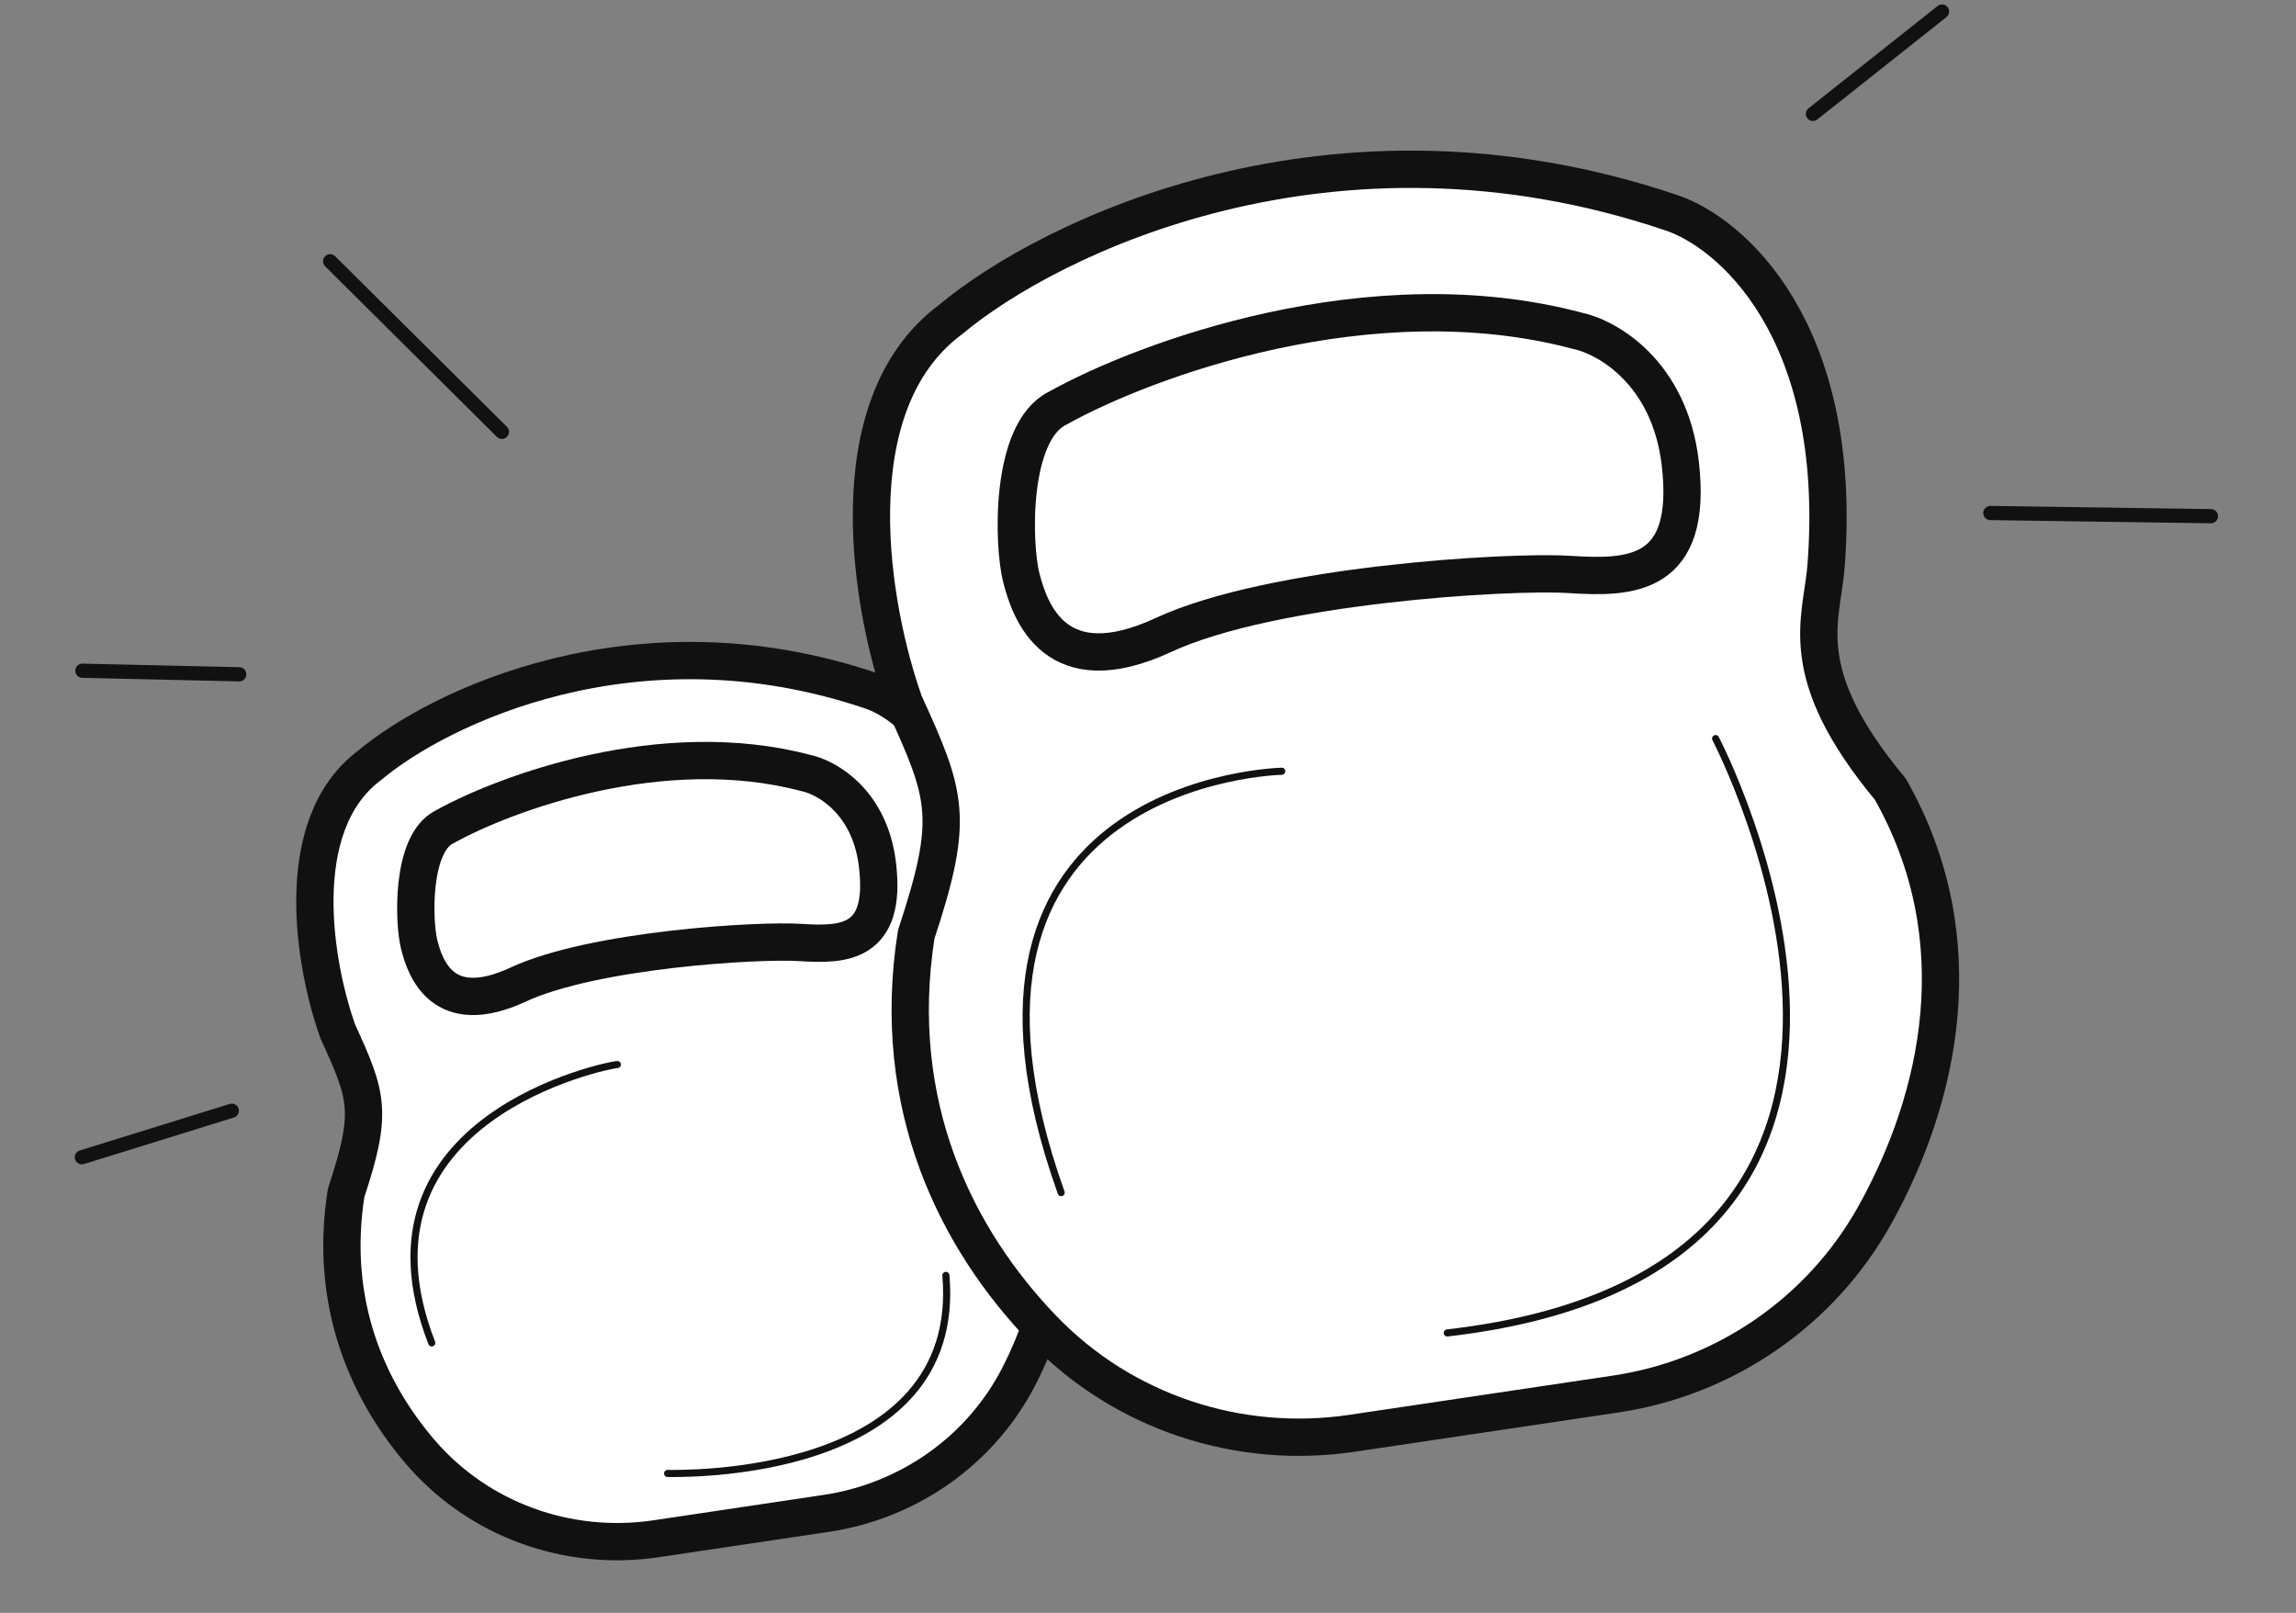 <?xml version="1.0" encoding="UTF-8"?> <!-- Generator: Adobe Illustrator 26.0.1, SVG Export Plug-In . SVG Version: 6.00 Build 0) --> <svg xmlns="http://www.w3.org/2000/svg" xmlns:xlink="http://www.w3.org/1999/xlink" id="Слой_1" x="0px" y="0px" viewBox="0 0 1292.8 908" style="enable-background:new 0 0 1292.8 908;" xml:space="preserve"><rect x="0" y="0" width="1292.8" height="908" fill="#808080" stroke="none"/> <style type="text/css"> .st0{fill:#FFFFFF;stroke:#121112;stroke-width:21;stroke-linecap:round;stroke-linejoin:round;} .st1{fill:none;stroke:#121112;stroke-width:21;stroke-linecap:round;stroke-linejoin:round;} .st2{fill:none;stroke:#121112;stroke-width:8;stroke-linecap:round;stroke-linejoin:round;} .st3{fill:none;stroke:#121112;stroke-width:4;stroke-linecap:round;stroke-linejoin:round;} </style> <g id="Layer_3"> </g> <g id="Layer_2"> </g> <g> <path class="st0" d="M194.9,671.5c-9.8,62,12,111.3,42,146.2c32.7,37.9,82.8,55.9,132.3,48.6l95.9-14.3c46.4-6.9,87-35.3,108.5-77 c23.1-44.9,34.6-104.1,2.7-160.4c-38.2-45.9-26.8-66.3-25.2-87.4c7.1-92.8-37.7-130.9-60.9-138.4c-132.2-44.6-243.1,9.4-282,42 c-45.5,33.9-30.9,114.2-17.9,150.1C207,617.4,210,625.9,194.9,671.5z"></path> <path class="st1" d="M453.8,435.2c-80.8-21.5-169.3,11.3-203.5,30.3c-18.9,9.3-17.5,53.7-14.2,66.5c3.3,12.9,13.1,42,55.6,22.3 c42.4-19.7,135.4-25.3,159.1-23.7c23.7,1.5,48.6,1.1,43.3-43.5C490,451.4,465.5,437.6,453.8,435.2z"></path> <path class="st0" d="M515.9,526c-15.2,96.7,22.9,172,71.8,222.6c44.9,46.4,109.7,67.8,173.5,58.3l148.5-22.1 c61.6-9.2,115.6-46.3,145.9-100.7c36.5-65.5,56.9-155,8.8-239.8c-55-66.1-38.5-95.3-36.2-125.7c10.2-133.4-54.2-188.2-87.6-199 C750.4,55.5,591,133.2,535.1,180c-65.4,48.7-44.4,164.2-25.8,215.9C533.2,448.3,537.6,460.4,515.9,526z"></path> <path class="st1" d="M888.1,186.2c-116.2-30.9-243.5,16.2-292.6,43.6c-27.1,13.4-25.2,77.1-20.4,95.6c4.8,18.5,18.9,60.4,79.9,32.1 c61-28.3,194.7-36.3,228.8-34.1c34.1,2.2,69.8,1.5,62.3-62.6C940.1,209.6,904.9,189.7,888.1,186.2z"></path> <line class="st2" x1="185.9" y1="147.1" x2="282.6" y2="243.1"></line> <line class="st2" x1="46.4" y1="377.6" x2="134.7" y2="379.6"></line> <line class="st2" x1="46.1" y1="651.5" x2="130.5" y2="625.3"></line> <line class="st2" x1="1120.7" y1="288.8" x2="1244.9" y2="290.6"></line> <line class="st2" x1="1020.8" y1="64.1" x2="1093.5" y2="6.5"></line> </g> <path class="st3" d="M966,415.8c0,0,156.7,299.3-151.1,334.6"></path> <path class="st3" d="M721.7,434.2c0,0-207.5,4.2-124.2,237.2"></path> <path class="st3" d="M347.6,599.3c-4.2,0-153.9,29.6-104.5,156.7"></path> <path class="st3" d="M375.9,829.5c5.6,0,166.6,4.2,156.7-111.5"></path> </svg> 